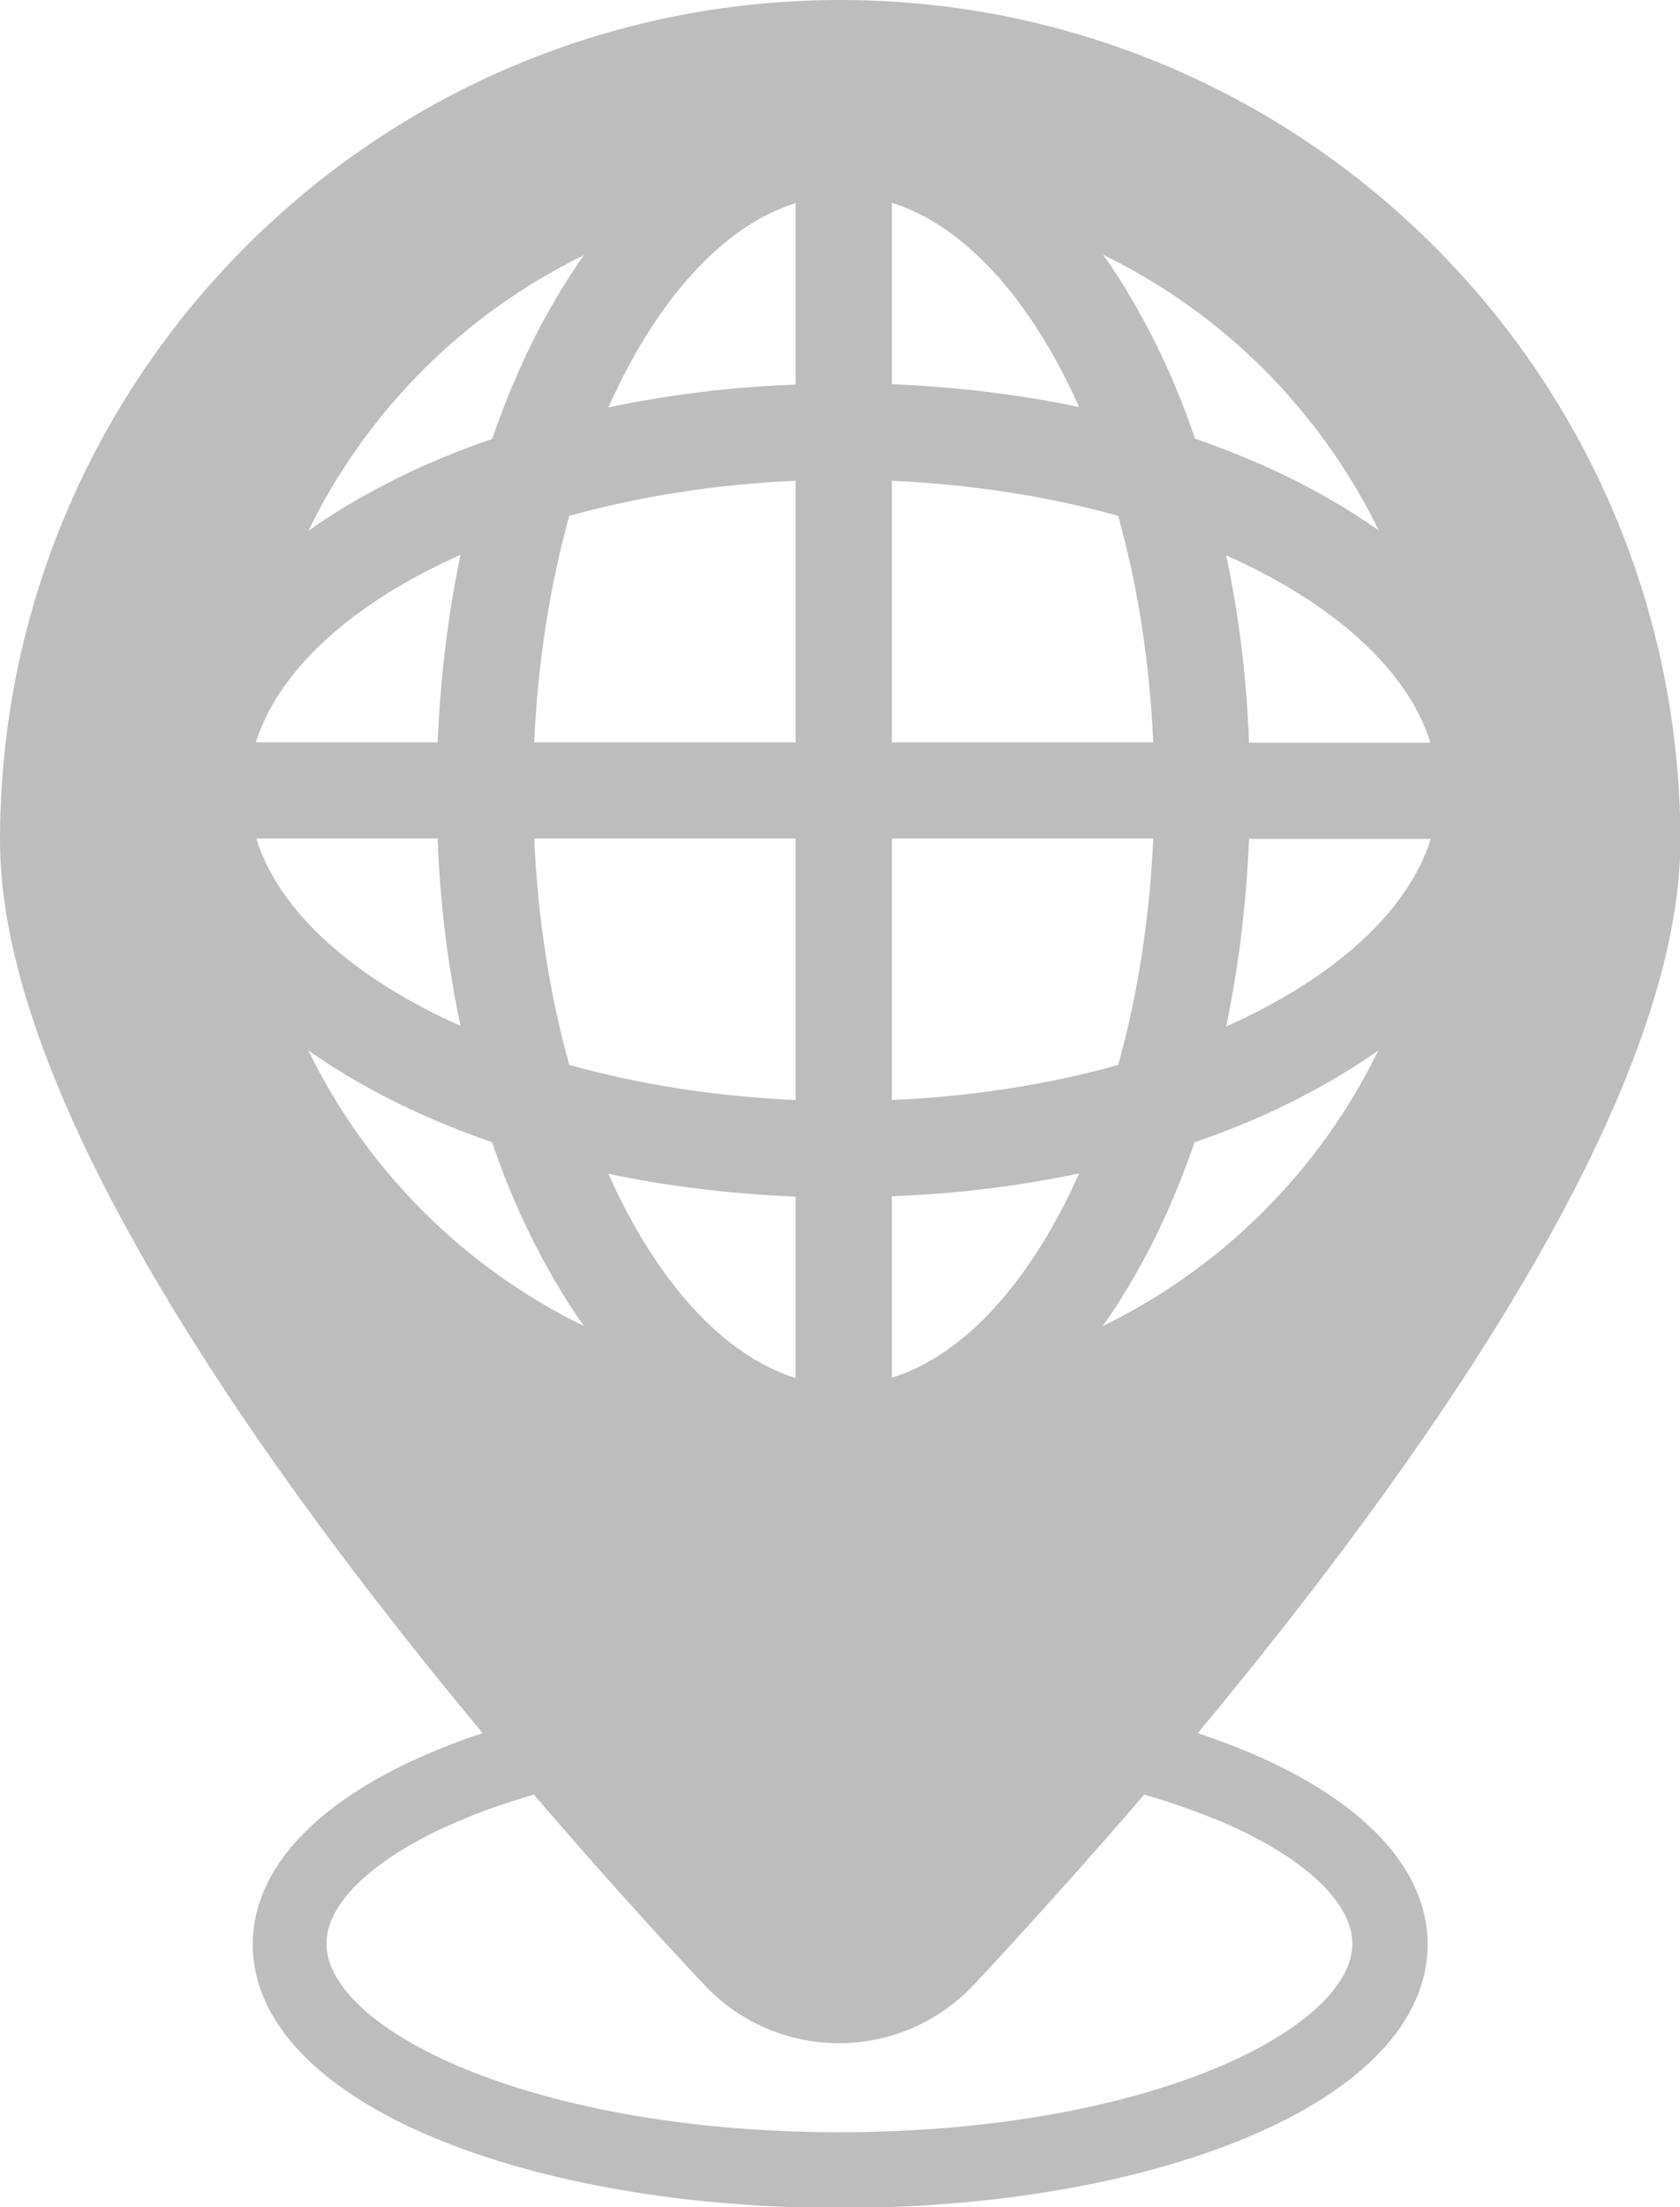 <?xml version="1.0" encoding="UTF-8"?> <svg xmlns="http://www.w3.org/2000/svg" id="Layer_1" data-name="Layer 1" width="42.61" height="55.96" viewBox="0 0 42.61 55.96"><g id="NewGroupe79"><g id="NewGroup0-20"><path d="m31.68,18.83c-.06-1.64-.26-3.24-.58-4.75,2.69,1.2,4.6,2.88,5.18,4.75h-4.61Zm-.58,7.19c.32-1.52.51-3.11.58-4.75h4.61c-.59,1.87-2.49,3.55-5.18,4.75h0Zm-3.13,7.6c.32-.45.62-.93.91-1.45.55-.98,1.02-2.06,1.42-3.21,1.15-.39,2.23-.87,3.21-1.42.52-.29,1-.59,1.45-.91-1.48,3.04-3.95,5.51-6.99,6.99h0Zm2.83,12.49c2.19.9,3.5,2.09,3.5,3.17s-1.31,2.27-3.5,3.17c-2.52,1.04-5.9,1.61-9.51,1.61s-6.98-.57-9.51-1.61c-2.19-.9-3.5-2.09-3.5-3.17s1.31-2.27,3.5-3.17c.55-.23,1.14-.43,1.76-.61,1.58,1.84,3.07,3.49,4.31,4.81,1.86,1.99,5,1.99,6.86,0,1.24-1.33,2.73-2.97,4.31-4.81.62.18,1.21.38,1.76.61h0ZM7.82,26.63c.45.32.93.62,1.45.91.98.55,2.06,1.02,3.21,1.42.39,1.15.87,2.23,1.42,3.21.29.52.59,1,.91,1.45-3.04-1.48-5.51-3.95-6.99-6.99h0Zm3.28-5.37c.06,1.64.26,3.24.58,4.75-2.69-1.2-4.6-2.88-5.18-4.75h4.61Zm.58-7.19c-.32,1.52-.51,3.11-.58,4.75h-4.61c.59-1.87,2.49-3.55,5.18-4.75h0Zm3.13-7.6c-.32.45-.62.93-.91,1.45-.55.98-1.02,2.06-1.42,3.21-1.15.39-2.23.87-3.21,1.42-.52.29-1,.59-1.45.91,1.48-3.04,3.95-5.51,6.99-6.99h0Zm-1.26,12.35c.09-2.04.4-3.99.89-5.74,1.75-.49,3.69-.8,5.74-.89v6.63h-6.63Zm6.63,11.51v4.61c-1.87-.59-3.55-2.49-4.75-5.18,1.52.32,3.11.51,4.75.58h0Zm-5.74-3.33c-.49-1.75-.8-3.69-.89-5.74h6.63v6.63c-2.04-.09-3.99-.4-5.74-.89h0Zm5.74-21.86v4.61c-1.64.06-3.24.26-4.75.58,1.2-2.69,2.88-4.6,4.75-5.18h0Zm2.44,25.19c1.64-.06,3.24-.26,4.75-.58-1.2,2.69-2.88,4.6-4.75,5.18v-4.61h0Zm0-9.07h6.63c-.09,2.04-.4,3.99-.89,5.74-1.75.49-3.69.8-5.74.89v-6.63h0Zm0-9.07c2.04.09,3.99.4,5.74.89.49,1.75.8,3.69.89,5.74h-6.63v-6.63h0Zm0-7.05c1.87.59,3.55,2.49,4.75,5.18-1.52-.32-3.11-.51-4.75-.58v-4.61h0Zm12.35,8.31c-.45-.32-.93-.62-1.45-.91-.98-.55-2.06-1.02-3.21-1.42-.39-1.15-.87-2.23-1.42-3.21-.29-.52-.59-1-.91-1.45,3.04,1.48,5.51,3.95,6.99,6.99h0ZM21.31,0C9.54,0,0,9.54,0,21.31c0,6.47,6.44,15.66,12.24,22.63-.4.13-.79.28-1.16.43-3.01,1.24-4.67,2.99-4.67,4.93s1.66,3.69,4.67,4.93c2.75,1.13,6.38,1.75,10.23,1.75s7.48-.62,10.23-1.75c3.01-1.24,4.67-2.99,4.67-4.93s-1.66-3.69-4.67-4.93c-.37-.15-.76-.29-1.16-.43,5.8-6.97,12.24-16.16,12.24-22.63C42.61,9.54,33.07,0,21.31,0h0Z" style="fill: #bdbdbd; stroke-width: 0px;"></path></g></g></svg> 